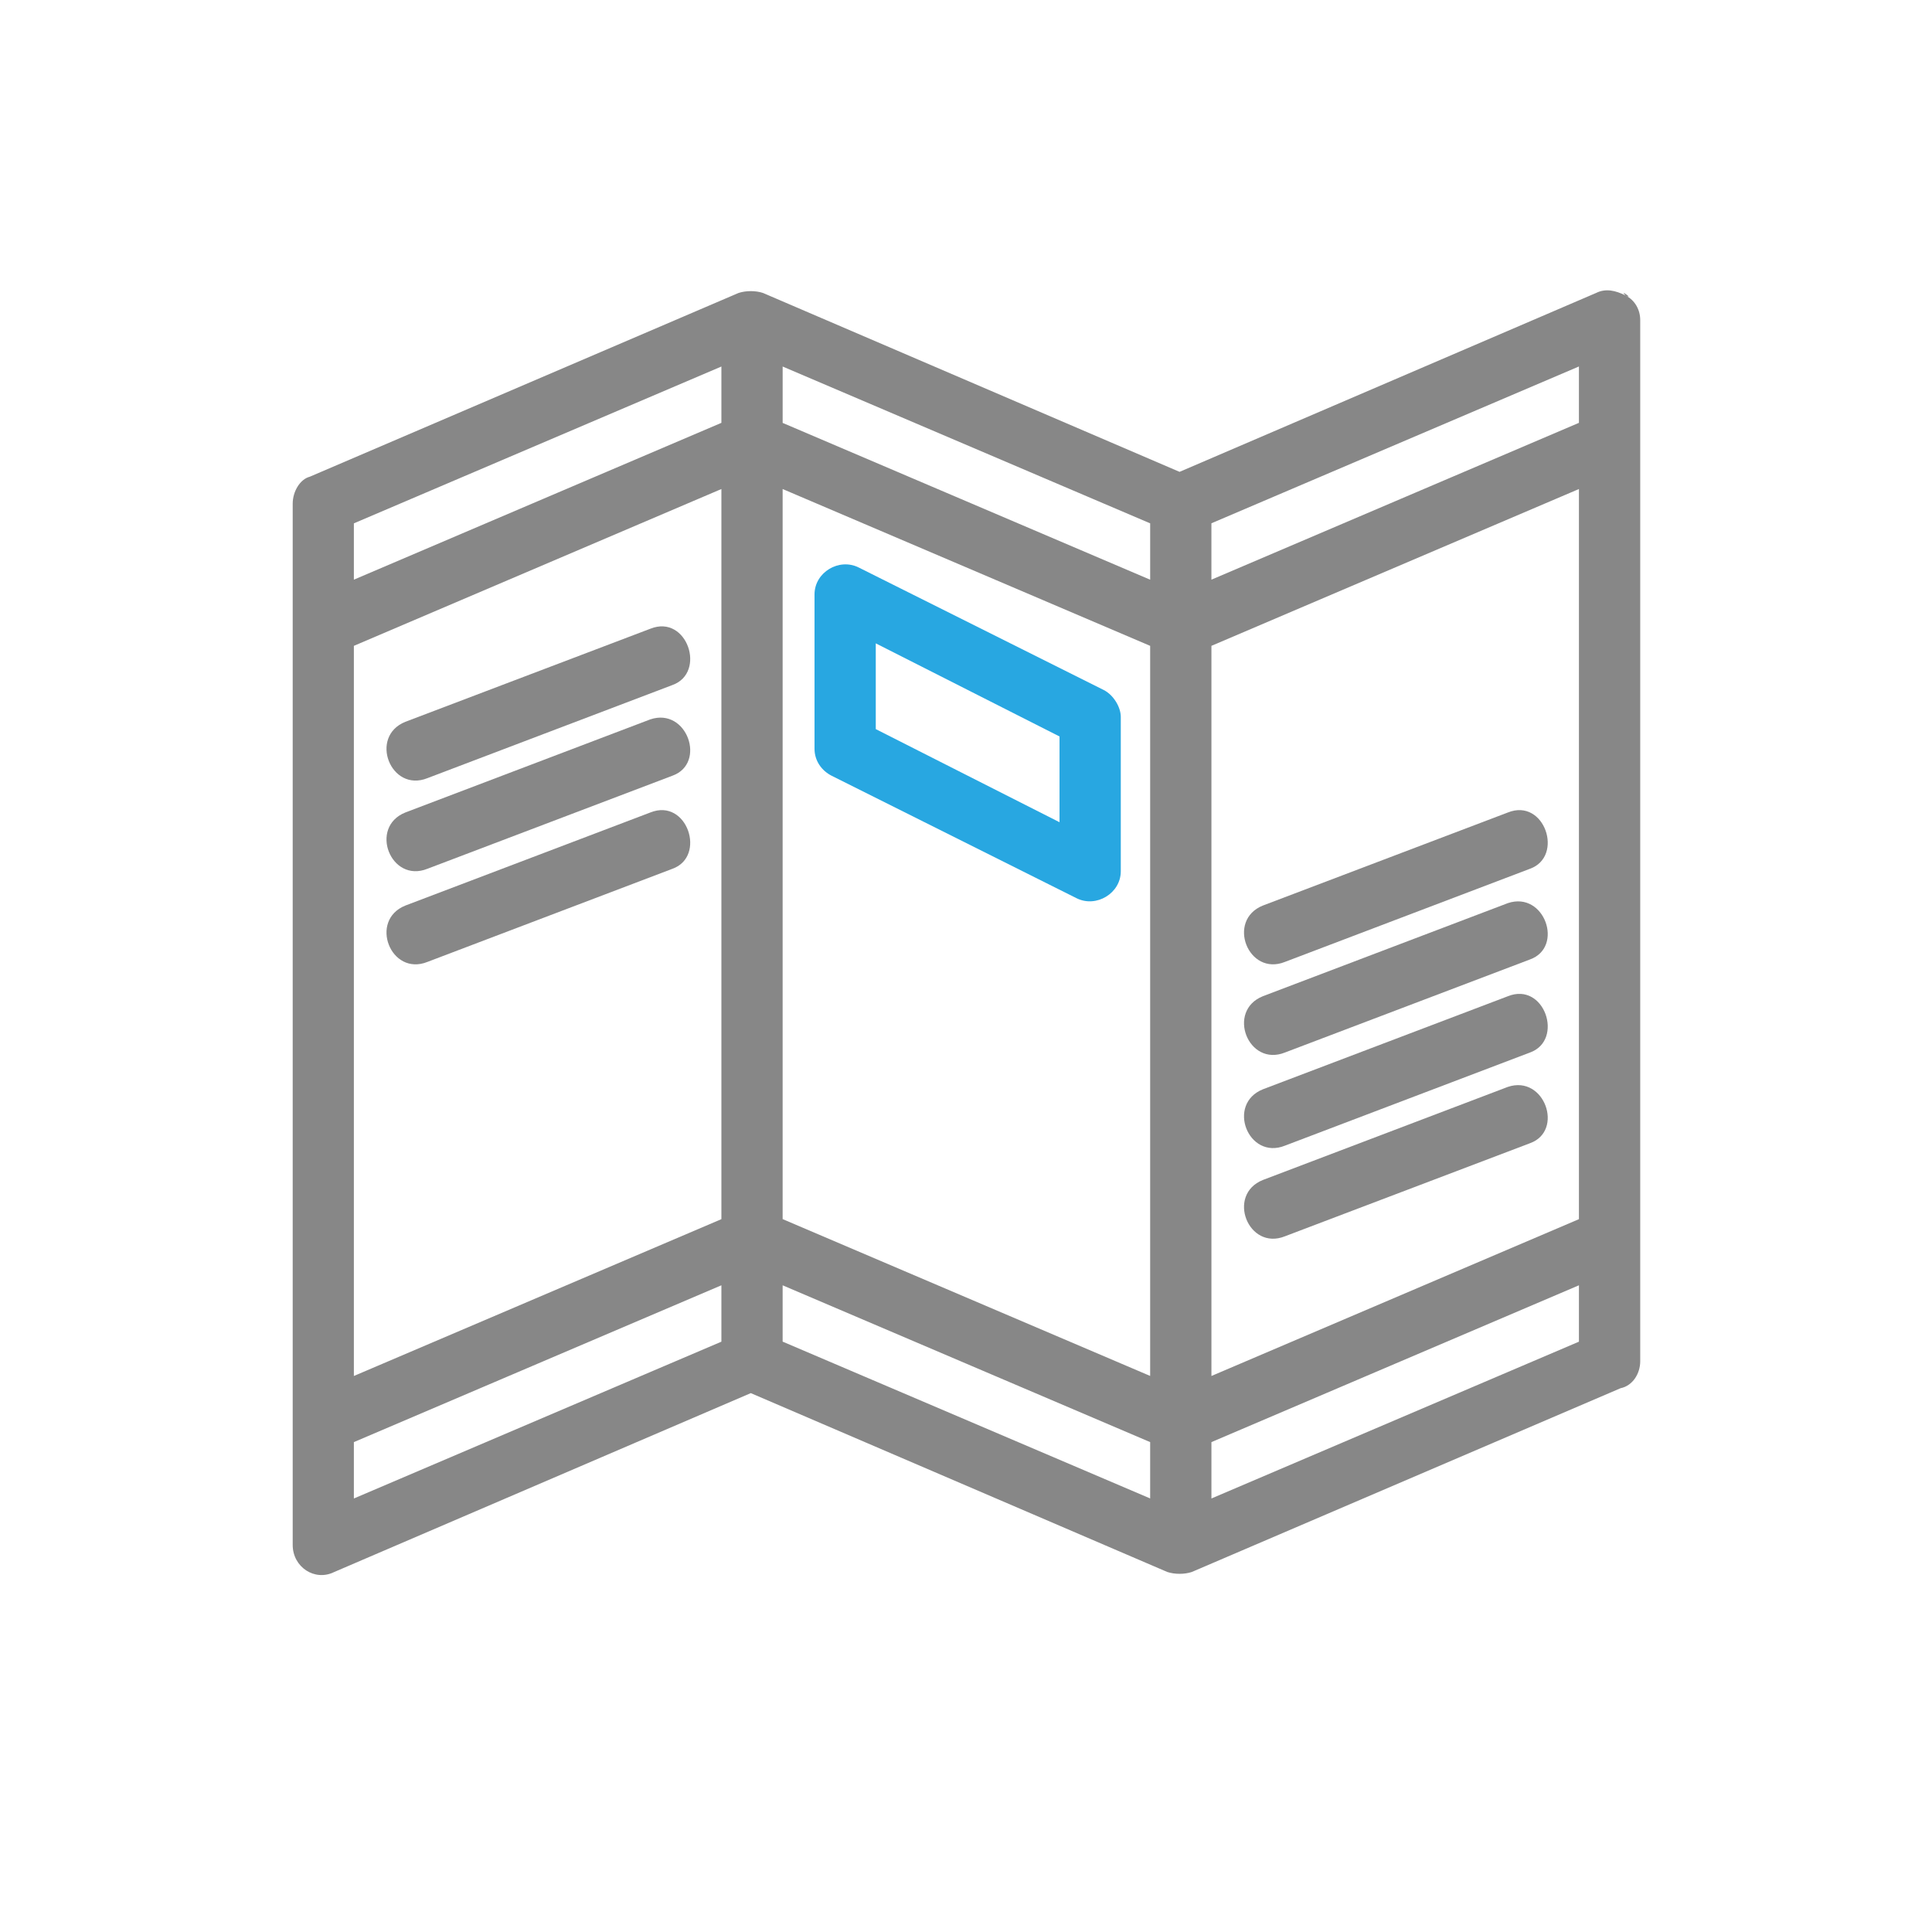 <?xml version="1.0" encoding="utf-8"?>
<!-- Generator: Adobe Illustrator 16.0.0, SVG Export Plug-In . SVG Version: 6.00 Build 0)  -->
<!DOCTYPE svg PUBLIC "-//W3C//DTD SVG 1.1//EN" "http://www.w3.org/Graphics/SVG/1.1/DTD/svg11.dtd">
<svg version="1.1" id="分離模式" xmlns="http://www.w3.org/2000/svg" xmlns:xlink="http://www.w3.org/1999/xlink" x="0px"
	 y="0px" width="170.078px" height="170.078px" viewBox="-425.5 566.5 170.078 170.078"
	 enable-background="new -425.5 566.5 170.078 170.078" xml:space="preserve">
<g>
	<path fill="#878787" d="M-282.402,592.51c-0.861-0.429-1.729-0.649-2.592-0.219l-36.667,15.747l-36.667-15.747
		c-0.646-0.216-1.505-0.216-2.159,0l-37.743,16.176c-0.854,0.219-1.503,1.297-1.503,2.376v10.784v70.097v10.784
		c0,1.939,1.938,3.236,3.66,2.377l36.667-15.746l36.667,15.746c0.652,0.215,1.511,0.215,2.156,0l37.745-16.178
		c1.077-0.22,1.73-1.297,1.73-2.375v-10.783v-70.099v-10.783C-281.11,593.808-281.541,592.94-282.402,592.51
		C-283.049,591.861-281.541,592.94-282.402,592.51z M-394.348,623.355l32.354-13.805v64.275l-32.354,13.806V623.355z
		 M-356.603,609.55l32.354,13.805v64.272l-32.354-13.806V609.55z M-318.856,623.355l32.353-13.805v64.275l-32.353,13.806V623.355z
		 M-286.504,603.724l-32.353,13.805v-4.963l32.353-13.804V603.724z M-324.248,617.533l-32.354-13.804v-4.963l32.354,13.805V617.533z
		 M-361.994,598.766v4.958l-32.354,13.805v-4.958L-361.994,598.766z M-394.348,693.452l32.354-13.805v4.964l-32.354,13.804V693.452z
		 M-356.603,679.648l32.354,13.804v4.959l-32.354-13.805V679.648z M-318.856,698.415v-4.963l32.353-13.805v4.964L-318.856,698.415z"
		/>
	<path fill="#28A7E1" d="M-328.343,627.239l-21.569-10.784c-1.729-0.863-3.884,0.43-3.884,2.371v13.591
		c0,1.078,0.648,1.938,1.508,2.375l21.567,10.783c1.729,0.859,3.886-0.434,3.886-2.376v-13.593
		C-326.835,628.748-327.483,627.669-328.343,627.239z M-332.228,638.882l-16.176-8.197v-7.549l16.176,8.197V638.882z"/>
	<path fill="#878787" d="M-292.754,662.179l-21.569,8.196c-3.235,1.294-1.298,6.252,1.938,4.959l21.568-8.192
		C-287.797,666.063-289.52,661.099-292.754,662.179z"/>
	<path fill="#878787" d="M-292.754,654.199l-21.569,8.193c-3.235,1.299-1.298,6.257,1.938,4.963l21.568-8.198
		C-287.797,658.08-289.52,652.901-292.754,654.199z"/>
	<path fill="#878787" d="M-292.754,646.002l-21.569,8.196c-3.235,1.294-1.298,6.252,1.938,4.958l21.568-8.191
		C-287.797,649.886-289.52,644.924-292.754,646.002z"/>
	<path fill="#878787" d="M-292.754,638.023l-21.569,8.193c-3.235,1.297-1.298,6.256,1.938,4.963l21.568-8.198
		C-287.797,641.903-289.52,636.726-292.754,638.023z"/>
	<path fill="#878787" d="M-368.245,638.023l-21.568,8.194c-3.235,1.297-1.297,6.256,1.938,4.963l21.568-8.198
		C-363.287,641.903-365.011,636.726-368.245,638.023z"/>
	<path fill="#878787" d="M-368.245,629.826l-21.568,8.197c-3.235,1.293-1.297,6.251,1.938,4.958l21.568-8.193
		C-363.287,633.709-365.011,628.748-368.245,629.826z"/>
	<path fill="#878787" d="M-368.245,621.847l-21.568,8.194c-3.235,1.297-1.297,6.255,1.938,4.962l21.568-8.197
		C-363.287,625.726-365.011,620.549-368.245,621.847z"/>
	<g id="Layer_1_10_">
	</g>
</g>
</svg>
